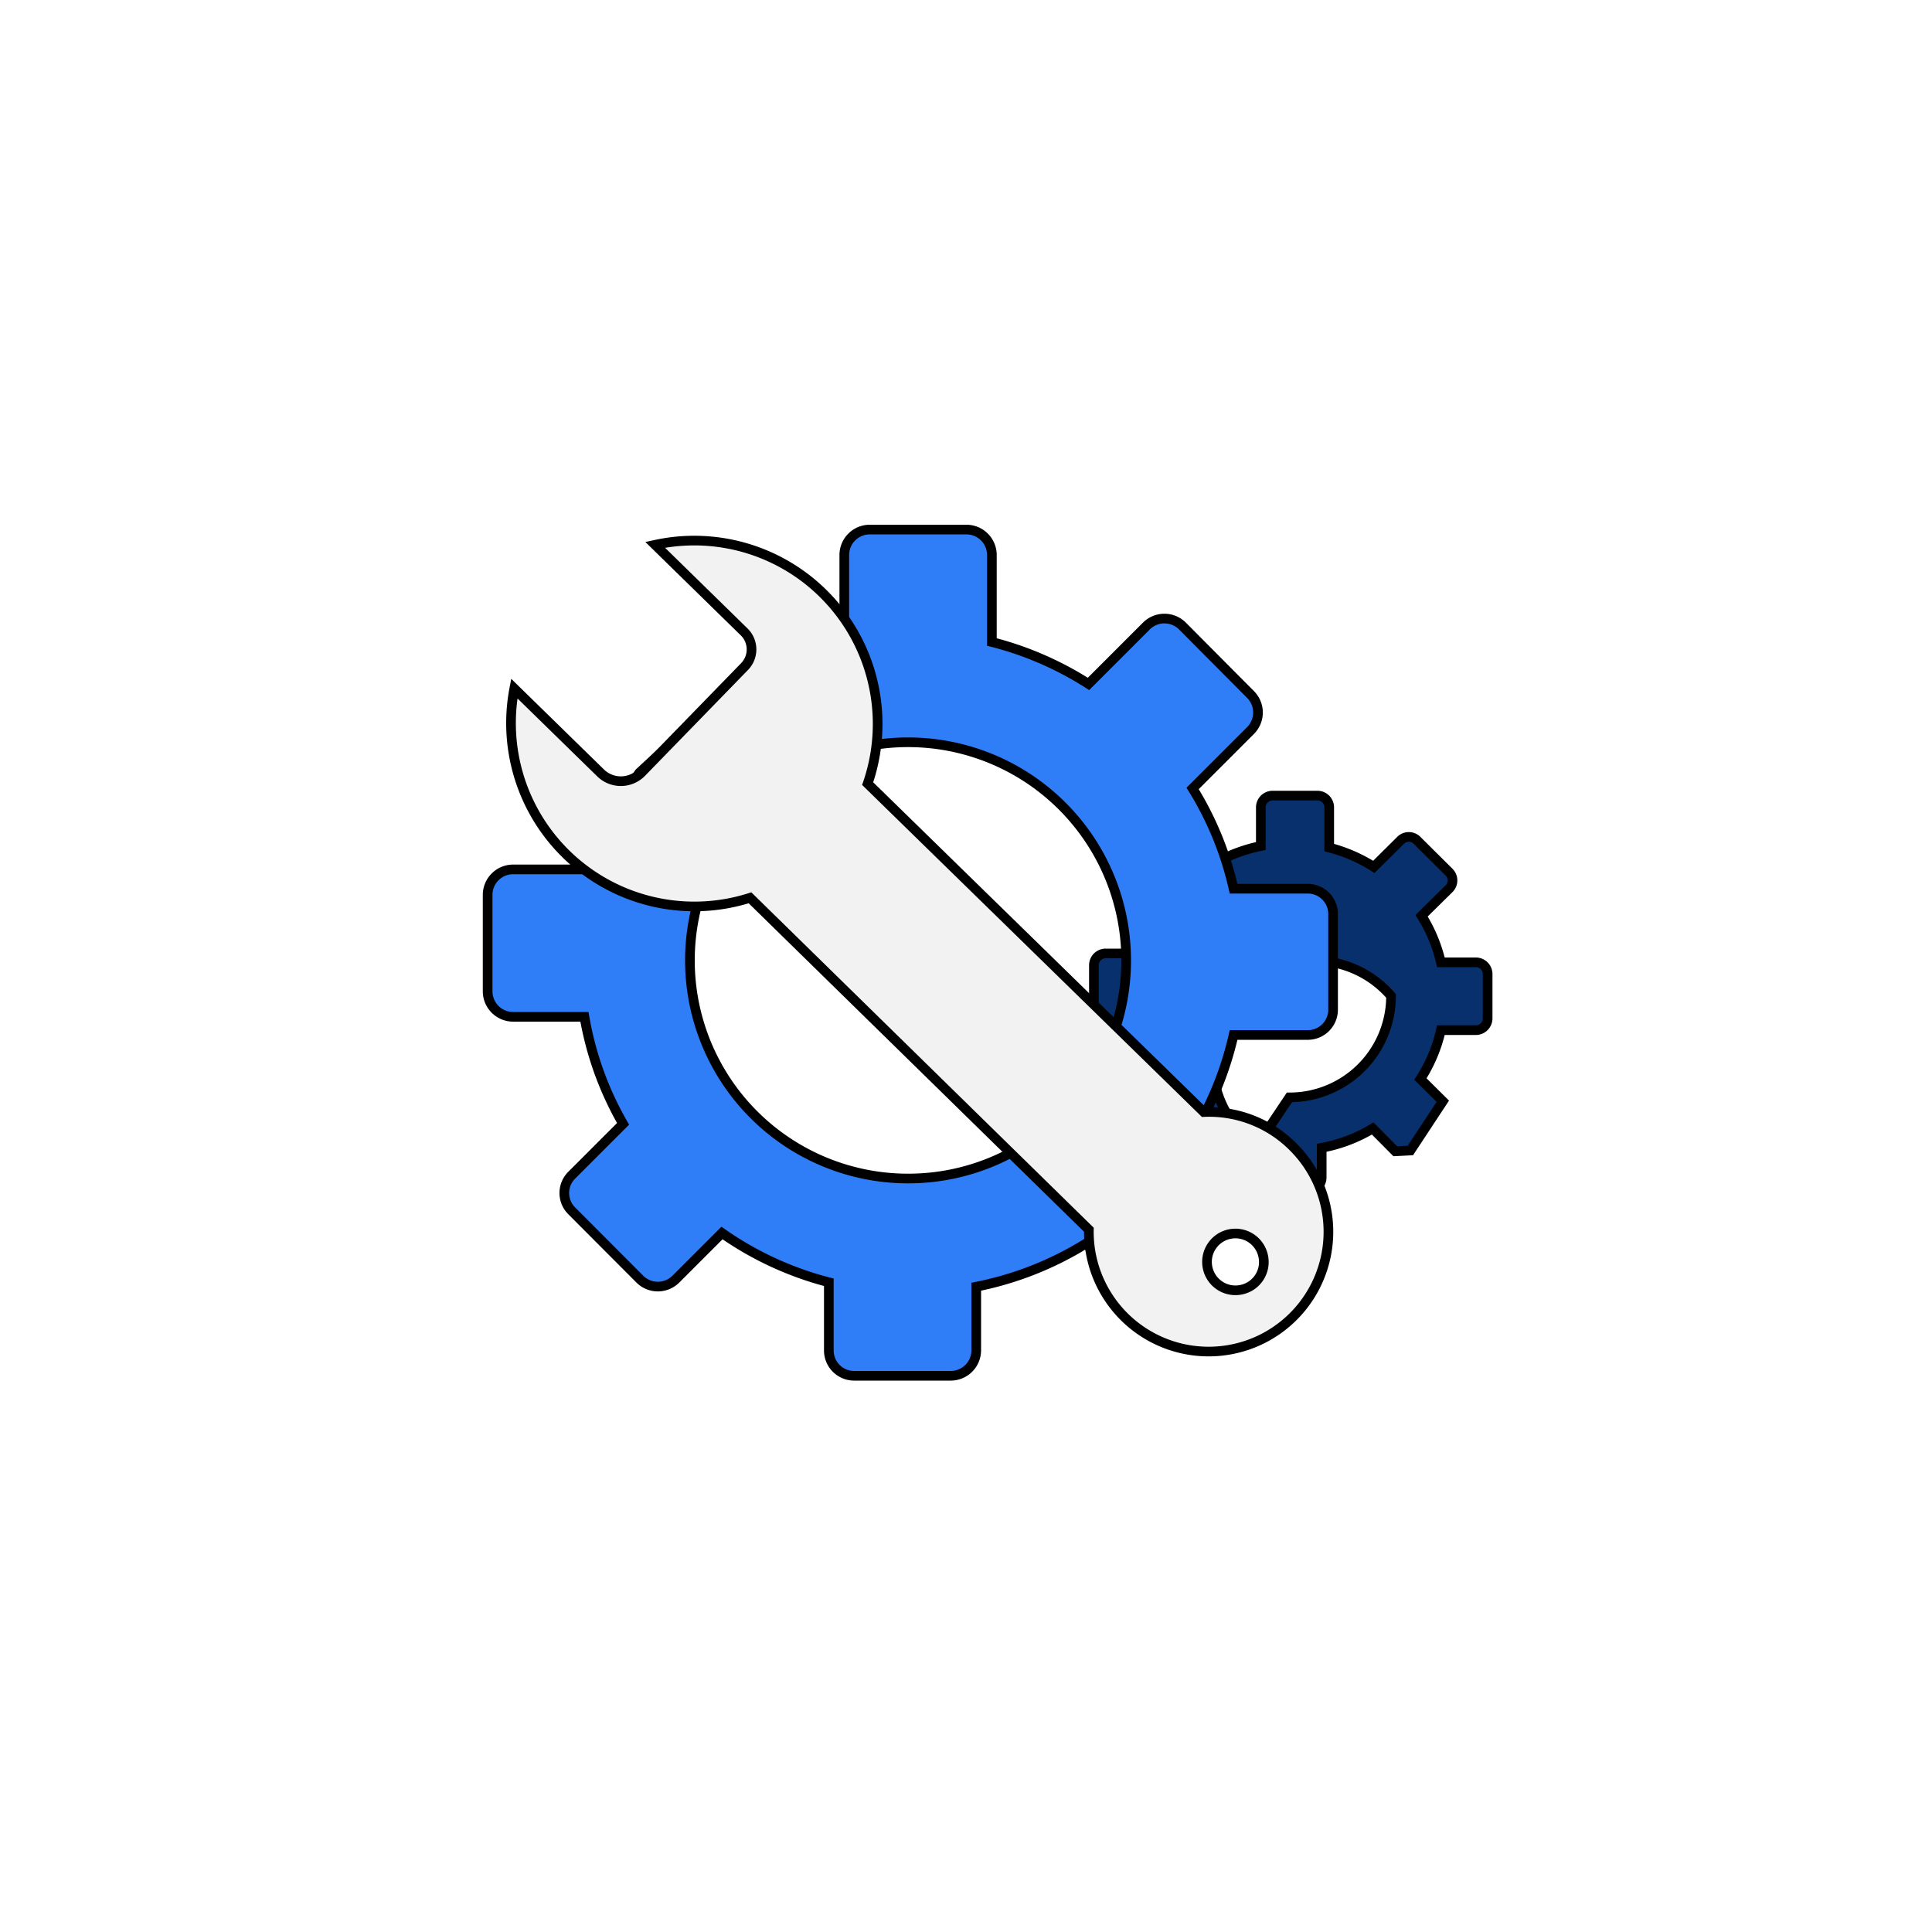 <svg xmlns="http://www.w3.org/2000/svg" viewBox="0 0 100 100"><defs><style>.cls-1{fill:#07306d;}.cls-1,.cls-2,.cls-3{stroke:#000;stroke-miterlimit:10;stroke-width:0.5px;}.cls-2{fill:#307df8;}.cls-3{fill:#f2f2f2;}</style></defs><g id="정책관리"><path class="cls-1" d="M73,59.55,74.68,57l-1.16-1.15a7.86,7.86,0,0,0,1.06-2.53h1.81a.61.61,0,0,0,.61-.61V50.43a.61.61,0,0,0-.61-.62H74.58a7.84,7.84,0,0,0-1-2.41L75,46a.6.6,0,0,0,0-.86L73.35,43.5a.6.6,0,0,0-.86,0l-1.38,1.37a8.11,8.11,0,0,0-2.31-1V41.79a.61.61,0,0,0-.61-.61H65.87a.61.61,0,0,0-.61.61v2a8,8,0,0,0-2.36.88L60.27,47a8,8,0,0,0-1.12,2.35H57.23a.61.61,0,0,0-.61.61V52.3a.61.61,0,0,0,.61.62H59a7.94,7.94,0,0,0,.91,2.58l-1.23,1.23a.6.6,0,0,0,0,.86l1.64,1.64a.6.6,0,0,0,.86,0l1.11-1.11a7.89,7.89,0,0,0,2.58,1.19v1.63a.61.61,0,0,0,.61.62h2.32a.61.61,0,0,0,.61-.62V59.41a7.88,7.88,0,0,0,2.64-1l1.17,1.18Zm-7.94-.24A5.25,5.25,0,1,1,72,51.55,5.25,5.25,0,0,1,66.74,56.8Z"/><path class="cls-2" d="M60.53,66.9m3.53-5.39L61.58,59a17,17,0,0,0,2.27-5.43h3.88A1.31,1.31,0,0,0,69,52.28v-5A1.31,1.31,0,0,0,67.73,46H63.85a16.9,16.9,0,0,0-2.12-5.19l3-3a1.32,1.32,0,0,0,0-1.86L61.2,32.4a1.32,1.32,0,0,0-1.86,0l-3,3a17.09,17.09,0,0,0-5-2.17V28.73a1.32,1.32,0,0,0-1.32-1.32h-5a1.32,1.32,0,0,0-1.32,1.32V33a16.78,16.78,0,0,0-5.07,1.87L33.09,40A17.17,17.17,0,0,0,30.68,45H26.56a1.32,1.32,0,0,0-1.32,1.31v5a1.32,1.32,0,0,0,1.32,1.32h3.69a16.8,16.8,0,0,0,2,5.54l-2.65,2.65a1.3,1.3,0,0,0,0,1.86l3.52,3.53a1.32,1.32,0,0,0,1.86,0l2.39-2.39a17,17,0,0,0,5.53,2.55V69.9a1.31,1.31,0,0,0,1.31,1.31h5a1.32,1.32,0,0,0,1.32-1.31V66.6a17.06,17.06,0,0,0,5.67-2.23l2.52,2.53ZM47,61A11.29,11.29,0,1,1,58.29,49.71,11.28,11.28,0,0,1,47,61Z"/><path class="cls-3" d="M66.88,59.31a6.13,6.13,0,0,0-4.57-1.75l-17.4-17a9.49,9.49,0,0,0-11-12.36l4.62,4.52a1.27,1.27,0,0,1,0,1.79L33.19,40a1.5,1.5,0,0,1-2.11,0l-4.46-4.36a9.49,9.49,0,0,0,12.2,10.83L56.36,63.65a6.2,6.2,0,1,0,10.52-4.34Zm-2.66,7.45a1.47,1.47,0,1,1,1.17-1.71A1.46,1.46,0,0,1,64.22,66.76Z"/></g></svg>